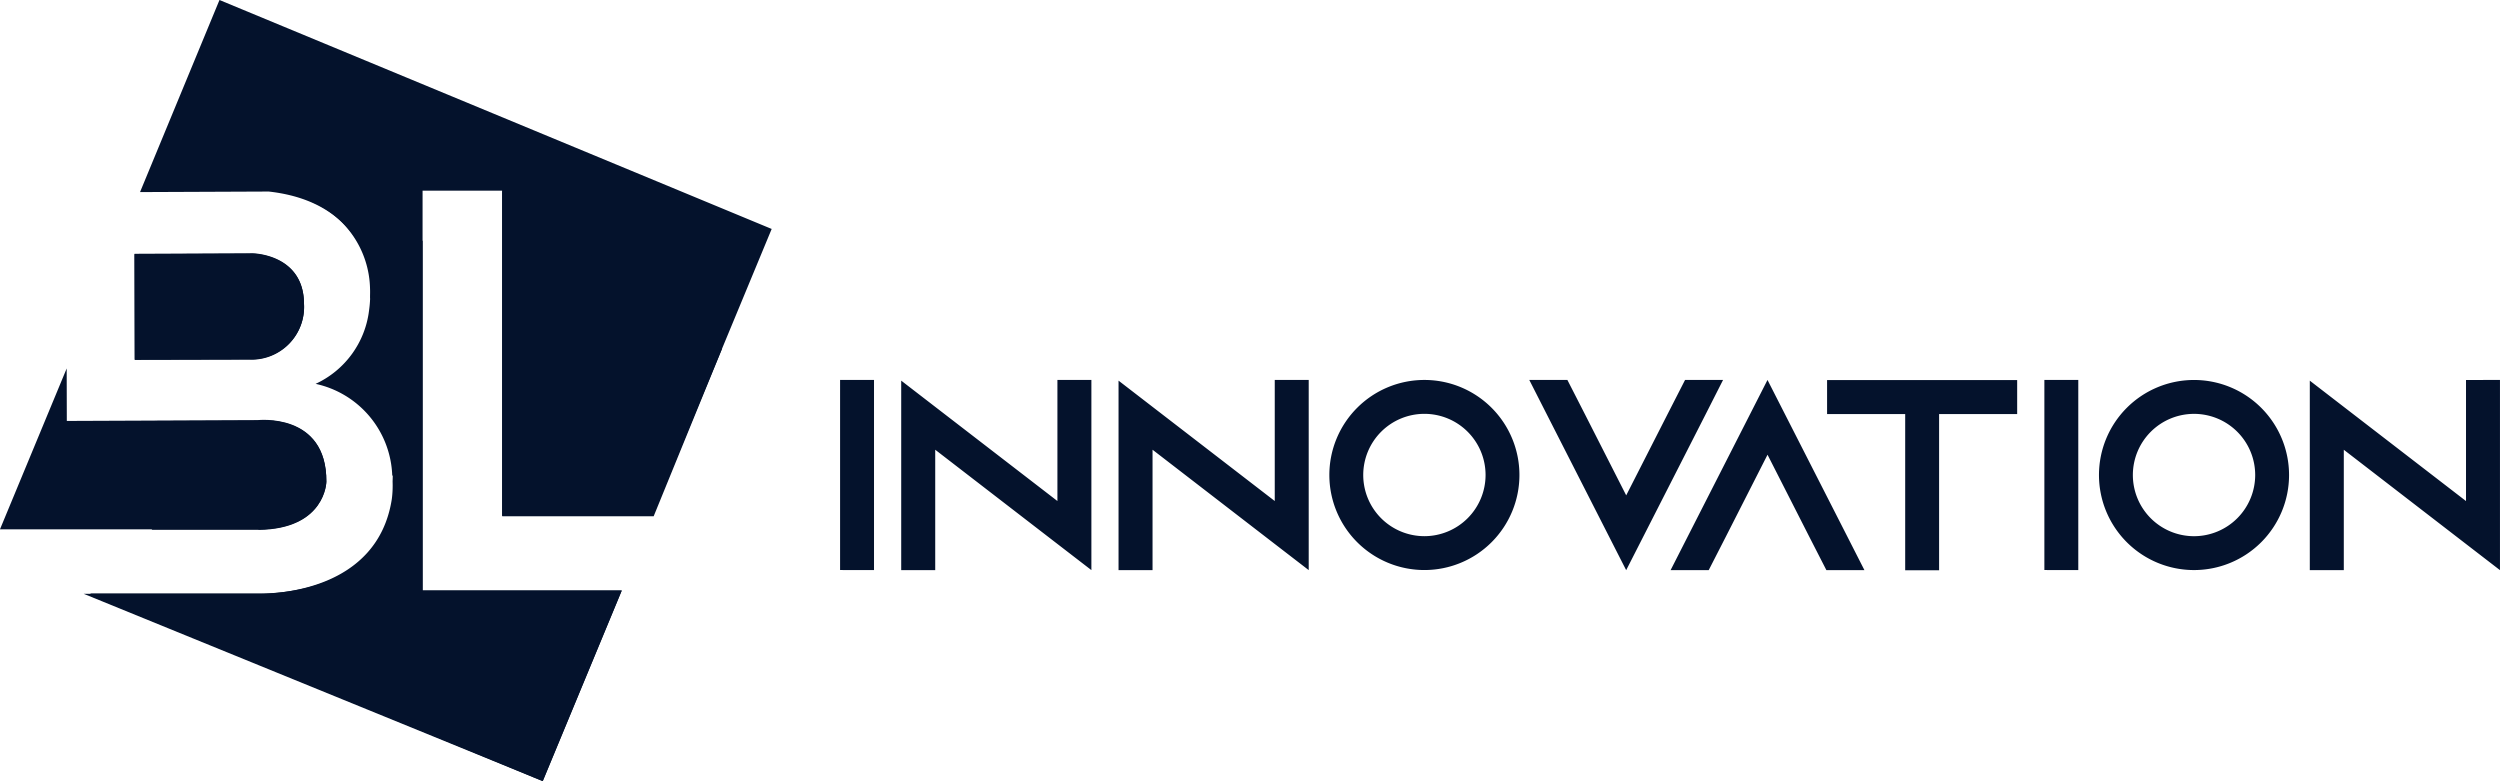 <svg height="61.506" viewBox="0 0 196.84 61.506" width="196.84" xmlns="http://www.w3.org/2000/svg"><g fill="#04122c"><path d="m252.38 290.868v-14.968h-2.671v14.966zm14.441-14.968v9.533l-9.622-7.415-2.677-2.064v14.919h2.678v-9.479l9.622 7.419 2.674 2.06v-14.973zm17.112 0v9.533l-9.622-7.415-2.677-2.064v14.919h2.677v-9.479l9.622 7.419 2.674 2.06v-14.973zm11.782 0a7.483 7.483 0 1 0 7.483 7.483 7.484 7.484 0 0 0 -7.483-7.483zm0 12.3a4.816 4.816 0 1 1 4.817-4.817 4.822 4.822 0 0 1 -4.817 4.817zm20.524-12.3-1.369 2.677-3.265 6.41-3.262-6.41-1.369-2.677h-3l1.362 2.677 6.267 12.3 6.27-12.3 1.358-2.677zm12.761 12.3-6.27-12.3-6.267 12.3-1.362 2.674h3l1.369-2.674 3.262-6.414 3.265 6.414 1.369 2.674h2.995zm-1.579-12.289v2.674h6.15v12.3h2.67v-12.3h6.147v-2.674zm19.779 14.957v-14.968h-2.67v14.966zm9.112-14.966a7.483 7.483 0 1 0 7.483 7.483 7.484 7.484 0 0 0 -7.483-7.483zm0 12.3a4.816 4.816 0 1 1 4.817-4.817 4.822 4.822 0 0 1 -4.817 4.817zm21.416-12.3v9.533l-9.622-7.415-2.677-2.064v14.919h2.677v-9.479l9.622 7.419 2.674 2.06v-14.975z" transform="translate(-183.564 -245.984)"/><g fill-rule="evenodd"><path d="m188.5 266.486c-.017-3.923-4.034-3.969-4.034-3.969l-9.31.039.017 8.326 9.025-.02a4.14 4.14 0 0 0 4.302-4.376z" transform="translate(-164.564 -242.574)"/><path d="m181.305 287.351v.016c5.283-.065 5.335-3.777 5.335-3.777.037-5.48-5.437-4.834-5.437-4.834l-15 .062-.01-4.133-5.252 12.665z" transform="translate(-160.942 -245.675)"/><path d="m202.9 282.247h-6.26v-31.482h6.26v25.605h11.86l9.367-22.59-43.478-18.027-6.255 15.124 10.133-.043c8.1.9 8.186 7.625 8.186 7.625a7.443 7.443 0 0 1 -4.288 7.491c7.127 1.9 6 9.066 6 9.066-1.118 7.221-9.085 7.487-10.7 7.466h-13.27l35.645 14.777 6.224-15.012z" transform="translate(-163.368 -235.753)"/></g><path d="m183.1 288.792c5.283-.065 5.335-3.777 5.335-3.777.037-5.481-5.437-4.835-5.437-4.835l-14.992.063-.007.04 6.723 8.493h8.378z" transform="translate(-162.74 -247.069)"/><path d="m188.5 266.525c-.017-3.923-4.034-3.968-4.034-3.968l-9.31.039.017 8.326 9.025-.02a4.141 4.141 0 0 0 4.302-4.377z" transform="translate(-164.564 -242.584)"/><path d="m196.468 260.12-8.482-2.955-.446-.21a7.632 7.632 0 0 1 4.791 6.937c.011.236 0 .455 0 .677 0 .045.005.084.005.13s-.005.069-.006.1c0 .084-.009.167-.015.249-.013.182-.035.354-.058.526a7.336 7.336 0 0 1 -4.212 5.805 7.659 7.659 0 0 1 6.033 7.18l.041.082c0 .147-.007.287-.012.429a8.239 8.239 0 0 1 -.06 1.375c-1.117 7.221-9.084 7.487-10.694 7.466h-13.564l36.141 14.747 6.222-15.012h-15.684z" transform="translate(-163.196 -241.156)"/><path d="m214.015 281.544h11.92l5.38-13.185-17.3-12.421z" transform="translate(-174.467 -240.897)"/></g></svg>
